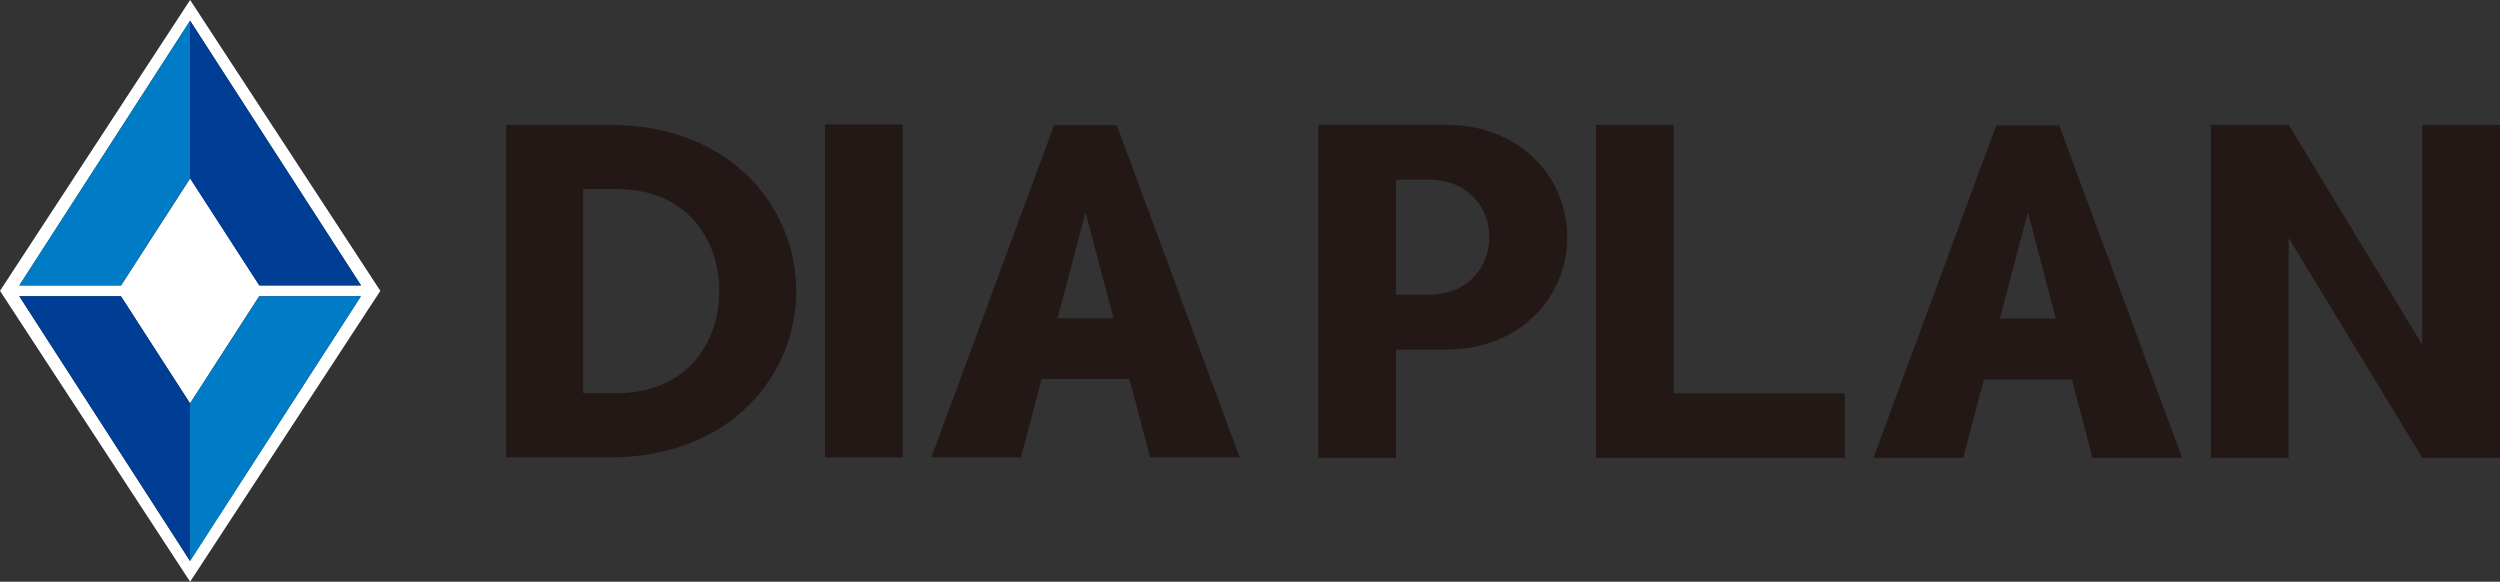 <?xml version="1.0" encoding="UTF-8"?><svg id="_レイヤー_2" xmlns="http://www.w3.org/2000/svg" viewBox="0 0 288.89 67.22"><rect x="0" y="0" width="288.89" height="67.22" fill="#333333" stroke="none"/><defs><style>.cls-1{fill:#231815;}.cls-2{fill:#fff;}.cls-3{fill:#007bc6;}.cls-4{fill:#003e96;}</style></defs><g id="_レイヤー_1-2"><path class="cls-2" d="M21.97,0L0,33.61l21.97,33.61,21.98-33.61L21.97,0ZM21.97,2.39l19.75,30.6h-11.75l-7.99-12.38-7.99,12.38H2.23L21.97,2.39ZM21.97,64.83L2.23,34.23h11.74l7.99,12.38,7.99-12.38h11.75l-19.75,30.6Z"/><polygon class="cls-3" points="13.98 32.98 2.23 32.98 21.96 2.39 21.96 20.61 13.98 32.98"/><polygon class="cls-4" points="21.96 46.62 21.96 64.83 2.23 34.23 13.98 34.23 21.96 46.62"/><polygon class="cls-4" points="29.96 32.98 21.96 20.61 21.96 2.39 41.72 32.98 29.96 32.98"/><polygon class="cls-3" points="29.96 34.23 41.72 34.23 21.96 64.83 21.96 46.62 29.96 34.23"/><polygon class="cls-1" points="193.4 45.46 193.4 14.43 184.42 14.43 184.42 52.91 213.18 52.91 213.18 45.46 193.4 45.46"/><polygon class="cls-1" points="279.9 14.43 279.9 39.82 264.47 14.43 264.47 14.43 264.47 14.43 255.48 14.43 255.48 52.91 264.47 52.91 264.47 27.5 279.9 52.88 279.9 52.88 279.9 52.91 288.89 52.91 288.89 14.43 279.9 14.43"/><path class="cls-1" d="M70.43,52.85h-11.94V14.43h11.94c14.17,0,21.58,9.66,21.58,19.21s-7.41,19.21-21.58,19.21ZM67.39,45.44h3.81c8.24,0,11.92-5.92,11.92-11.8s-3.68-11.8-11.92-11.8h-3.81v23.6Z"/><path class="cls-1" d="M161.31,52.91h-8.97V14.42h14.68c5.28,0,8.55,2.16,10.36,3.97,2.4,2.39,3.72,5.59,3.72,9.02s-1.32,6.63-3.72,9.02c-1.81,1.81-5.08,3.97-10.36,3.97h-5.7v12.52ZM165.07,34.05c9.37,0,9.37-13.29,0-13.29h-3.76v13.29h3.76Z"/><path class="cls-1" d="M132.9,52.85h10.35l-14.19-38.38h-7.26l-14.17,38.38h10.35l2.38-9.05h10.16l2.38,9.05ZM122.21,36.78l3.23-12.26,3.23,12.26h-6.45Z"/><path class="cls-1" d="M241.8,52.91h10.36l-14.21-38.43h-7.27l-14.19,38.43h10.37l2.39-9.06h10.17l2.38,9.06ZM231.1,36.81l3.23-12.28,3.23,12.28h-6.46Z"/><rect class="cls-1" x="95.33" y="14.37" width="8.98" height="38.48"/></g></svg>